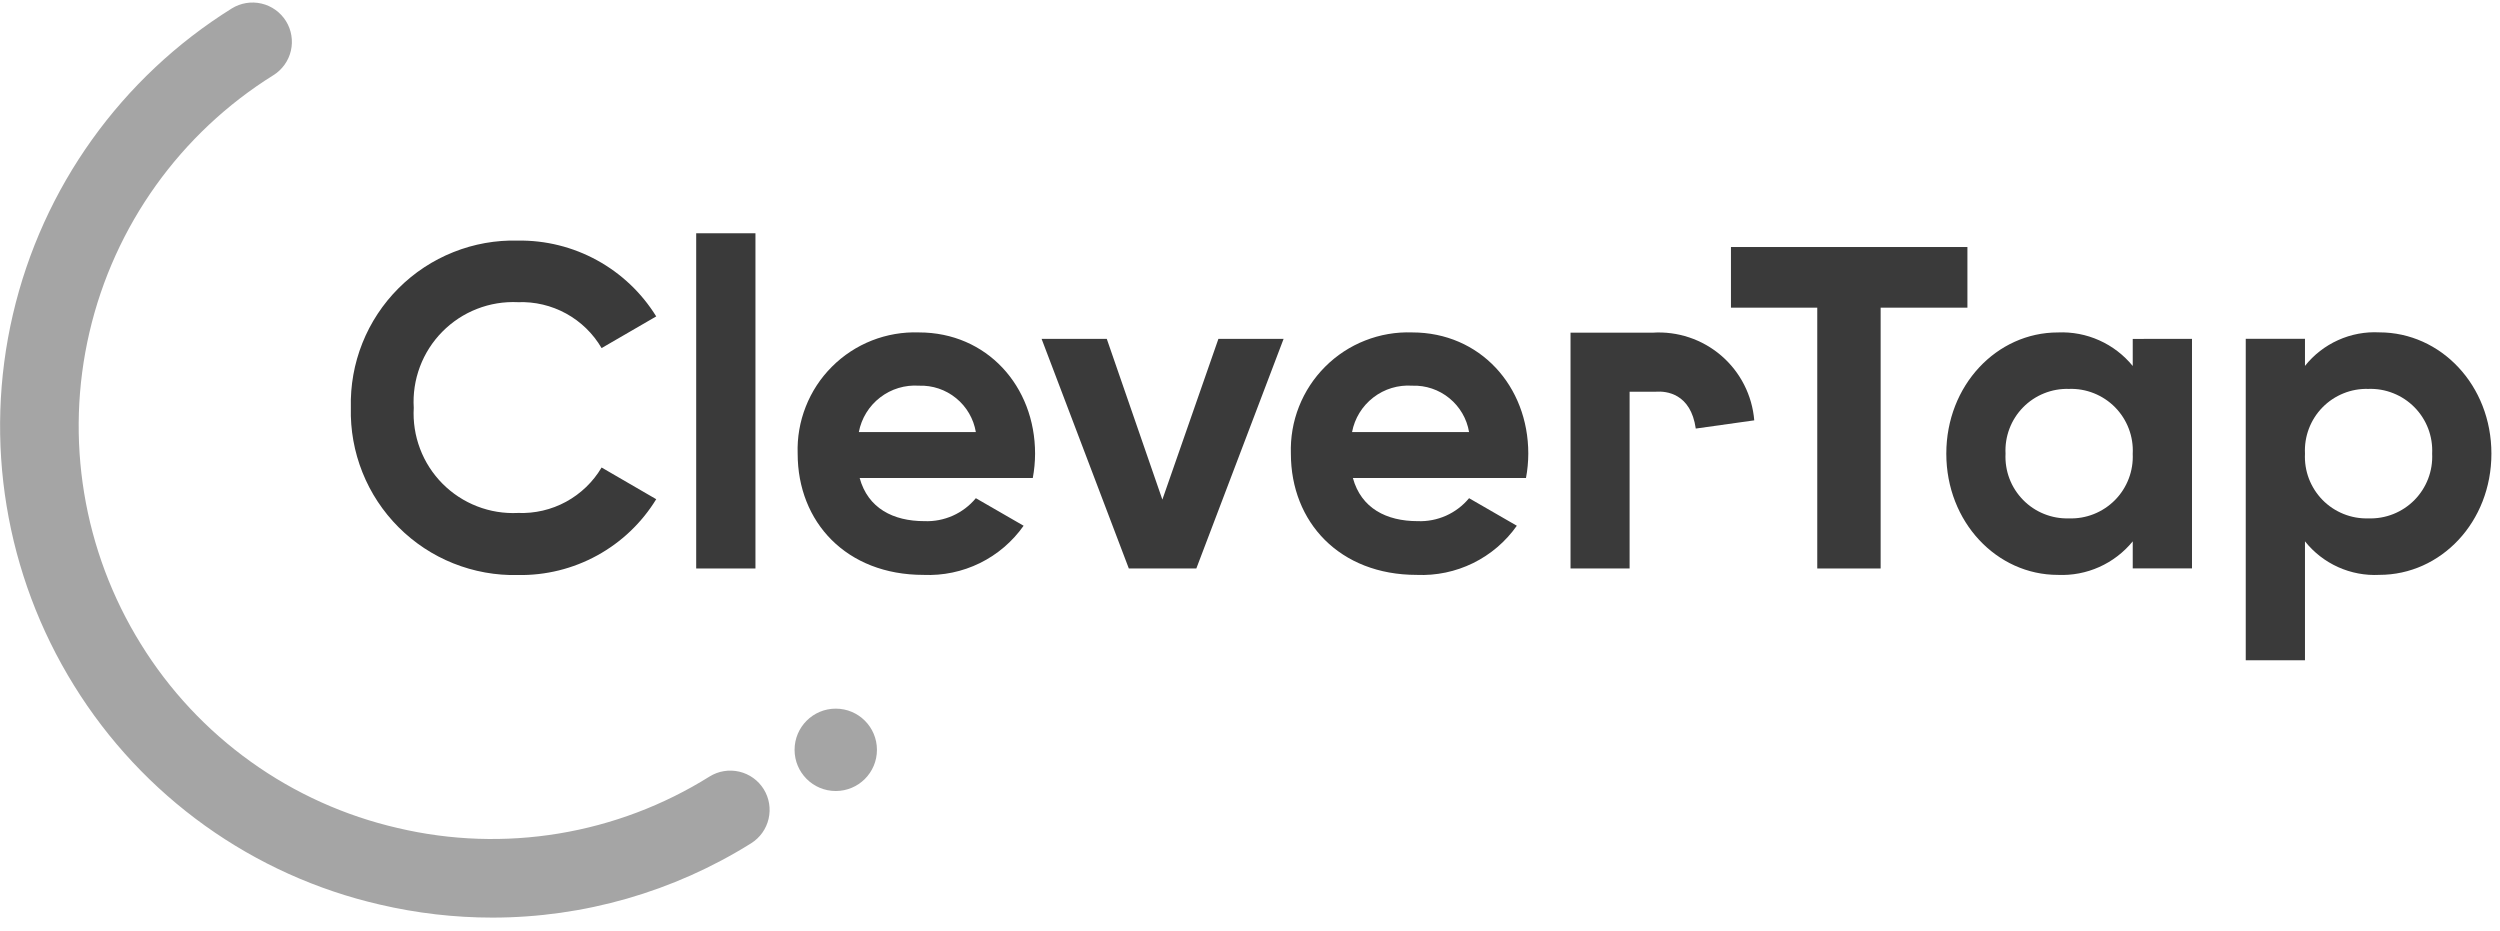 <svg width="94" height="35" viewBox="0 0 94 35" fill="none" xmlns="http://www.w3.org/2000/svg">
<path d="M18.514 34.502C17.09 34.502 15.671 34.337 14.284 34.013C11.918 33.469 9.683 32.46 7.709 31.046C5.735 29.632 4.061 27.84 2.784 25.775C0.2 21.611 -0.626 16.592 0.486 11.82C1.598 7.047 4.558 2.91 8.716 0.317C9.049 0.111 9.45 0.045 9.832 0.134C10.214 0.223 10.544 0.46 10.752 0.792C10.855 0.957 10.924 1.14 10.955 1.332C10.987 1.524 10.981 1.72 10.937 1.909C10.893 2.098 10.812 2.277 10.698 2.435C10.585 2.592 10.442 2.726 10.277 2.829C6.784 5.007 4.298 8.482 3.364 12.491C2.43 16.5 3.124 20.716 5.295 24.214C6.367 25.95 7.773 27.454 9.432 28.642C11.09 29.83 12.968 30.677 14.956 31.134C16.941 31.603 18.999 31.673 21.012 31.34C23.024 31.007 24.951 30.279 26.68 29.197C27.013 28.99 27.414 28.925 27.796 29.014C28.177 29.103 28.508 29.339 28.715 29.672C28.922 30.005 28.988 30.406 28.899 30.788C28.811 31.169 28.574 31.5 28.242 31.708C25.325 33.532 21.954 34.501 18.514 34.502Z" fill="#A5A5A5"/>
<path d="M31.424 29.742C32.28 29.742 32.973 29.049 32.973 28.194C32.973 27.338 32.28 26.645 31.424 26.645C30.569 26.645 29.876 27.338 29.876 28.194C29.876 29.049 30.569 29.742 31.424 29.742Z" fill="#A5A5A5"/>
<path d="M13.192 15.331C13.171 14.499 13.318 13.672 13.626 12.9C13.934 12.127 14.397 11.426 14.985 10.838C15.573 10.25 16.274 9.788 17.047 9.48C17.819 9.171 18.646 9.024 19.477 9.046C20.516 9.032 21.541 9.287 22.451 9.787C23.362 10.287 24.128 11.014 24.674 11.897L22.62 13.088C22.301 12.543 21.841 12.094 21.287 11.79C20.734 11.486 20.108 11.338 19.477 11.362C18.952 11.337 18.426 11.422 17.936 11.614C17.445 11.805 17.001 12.098 16.631 12.473C16.261 12.847 15.974 13.296 15.789 13.789C15.604 14.282 15.525 14.808 15.557 15.334C15.527 15.858 15.608 16.383 15.794 16.874C15.979 17.365 16.267 17.811 16.636 18.184C17.006 18.557 17.45 18.848 17.94 19.038C18.429 19.228 18.953 19.313 19.477 19.287C20.107 19.312 20.731 19.167 21.284 18.866C21.837 18.565 22.299 18.12 22.62 17.578L24.674 18.77C24.131 19.656 23.366 20.385 22.454 20.885C21.543 21.385 20.517 21.639 19.477 21.621C18.646 21.641 17.819 21.492 17.047 21.183C16.275 20.875 15.574 20.412 14.986 19.823C14.399 19.235 13.936 18.534 13.628 17.761C13.32 16.989 13.171 16.162 13.192 15.331Z" fill="#3A3A3A"/>
<path d="M26.177 8.771H28.405V21.375H26.177V8.771Z" fill="#3A3A3A"/>
<path d="M34.758 19.595C35.125 19.61 35.49 19.539 35.826 19.39C36.161 19.24 36.458 19.015 36.692 18.732L38.488 19.768C38.066 20.367 37.5 20.85 36.842 21.173C36.184 21.496 35.456 21.648 34.723 21.616C31.823 21.616 29.992 19.631 29.992 17.058C29.971 16.453 30.075 15.851 30.297 15.289C30.518 14.726 30.853 14.215 31.281 13.788C31.708 13.36 32.219 13.025 32.782 12.803C33.344 12.582 33.947 12.478 34.551 12.499C37.106 12.499 38.919 14.519 38.919 17.058C38.918 17.364 38.889 17.671 38.833 17.972H32.323C32.635 19.112 33.584 19.595 34.758 19.595ZM36.692 16.246C36.607 15.745 36.344 15.293 35.95 14.972C35.557 14.651 35.061 14.484 34.553 14.502C34.029 14.466 33.508 14.623 33.092 14.945C32.675 15.266 32.39 15.729 32.292 16.246H36.692Z" fill="#3A3A3A"/>
<path d="M48.263 12.742L44.982 21.375H42.444L39.164 12.742H41.615L43.705 18.785L45.812 12.742H48.263Z" fill="#3A3A3A"/>
<path d="M53.303 19.595C53.67 19.61 54.035 19.539 54.371 19.39C54.706 19.24 55.003 19.015 55.237 18.732L57.033 19.768C56.611 20.367 56.045 20.85 55.387 21.173C54.729 21.496 54.001 21.648 53.269 21.616C50.368 21.616 48.537 19.631 48.537 17.058C48.517 16.453 48.62 15.851 48.842 15.289C49.064 14.726 49.399 14.215 49.826 13.788C50.254 13.36 50.764 13.025 51.327 12.804C51.889 12.582 52.492 12.478 53.096 12.499C55.651 12.499 57.464 14.519 57.464 17.058C57.463 17.364 57.434 17.671 57.377 17.972H50.868C51.18 19.112 52.131 19.595 53.303 19.595ZM55.237 16.246C55.153 15.745 54.889 15.293 54.495 14.972C54.102 14.651 53.606 14.484 53.099 14.502C52.574 14.466 52.053 14.623 51.637 14.945C51.22 15.266 50.935 15.729 50.837 16.246H55.237Z" fill="#3A3A3A"/>
<path d="M73.975 11.568H70.712V21.375H68.329V11.568H65.084V9.288H73.975V11.568Z" fill="#3A3A3A"/>
<path d="M82.419 12.741V21.373H80.191V20.355C79.852 20.77 79.422 21.1 78.933 21.319C78.445 21.538 77.912 21.64 77.377 21.616C75.08 21.616 73.181 19.631 73.181 17.058C73.181 14.486 75.08 12.5 77.377 12.5C77.912 12.476 78.445 12.578 78.933 12.797C79.422 13.016 79.852 13.346 80.191 13.761V12.743L82.419 12.741ZM80.191 17.057C80.207 16.736 80.156 16.416 80.041 16.115C79.927 15.815 79.751 15.542 79.526 15.313C79.3 15.084 79.029 14.905 78.731 14.786C78.432 14.667 78.112 14.611 77.791 14.623C77.471 14.613 77.153 14.67 76.856 14.79C76.559 14.909 76.29 15.089 76.066 15.318C75.842 15.547 75.668 15.819 75.555 16.119C75.442 16.418 75.392 16.738 75.408 17.057C75.392 17.377 75.442 17.696 75.555 17.996C75.668 18.295 75.843 18.567 76.067 18.796C76.29 19.025 76.559 19.205 76.856 19.324C77.153 19.444 77.471 19.501 77.791 19.491C78.112 19.503 78.432 19.447 78.73 19.328C79.029 19.209 79.299 19.029 79.525 18.801C79.75 18.572 79.926 18.299 80.04 17.999C80.155 17.699 80.206 17.378 80.19 17.057H80.191Z" fill="#3A3A3A"/>
<path d="M93.677 17.057C93.677 19.63 91.778 21.615 89.464 21.615C88.931 21.643 88.399 21.542 87.913 21.323C87.426 21.104 86.999 20.771 86.667 20.354V24.826H84.44V12.74H86.667V13.758C86.999 13.34 87.426 13.008 87.913 12.789C88.399 12.569 88.931 12.469 89.464 12.497C91.777 12.499 93.677 14.484 93.677 17.057ZM91.449 17.057C91.465 16.736 91.414 16.416 91.3 16.115C91.185 15.815 91.01 15.542 90.784 15.313C90.558 15.084 90.288 14.905 89.989 14.786C89.691 14.667 89.371 14.611 89.05 14.623C88.73 14.613 88.411 14.67 88.115 14.79C87.818 14.91 87.549 15.089 87.325 15.318C87.101 15.547 86.927 15.819 86.814 16.119C86.701 16.418 86.651 16.738 86.667 17.057C86.651 17.377 86.701 17.696 86.814 17.996C86.928 18.295 87.102 18.567 87.325 18.796C87.549 19.025 87.818 19.204 88.115 19.324C88.412 19.444 88.73 19.501 89.05 19.491C89.371 19.503 89.691 19.447 89.989 19.328C90.288 19.209 90.558 19.03 90.784 18.801C91.009 18.572 91.185 18.299 91.299 17.999C91.414 17.699 91.465 17.378 91.449 17.057Z" fill="#3A3A3A"/>
<path d="M61.273 21.375H59.052V12.509H62.131C63.074 12.446 64.004 12.756 64.721 13.373C65.437 13.989 65.882 14.863 65.96 15.805L63.761 16.114C63.573 14.79 62.651 14.7 62.265 14.728H61.273L61.273 21.375Z" fill="#3A3A3A"/>
</svg>
